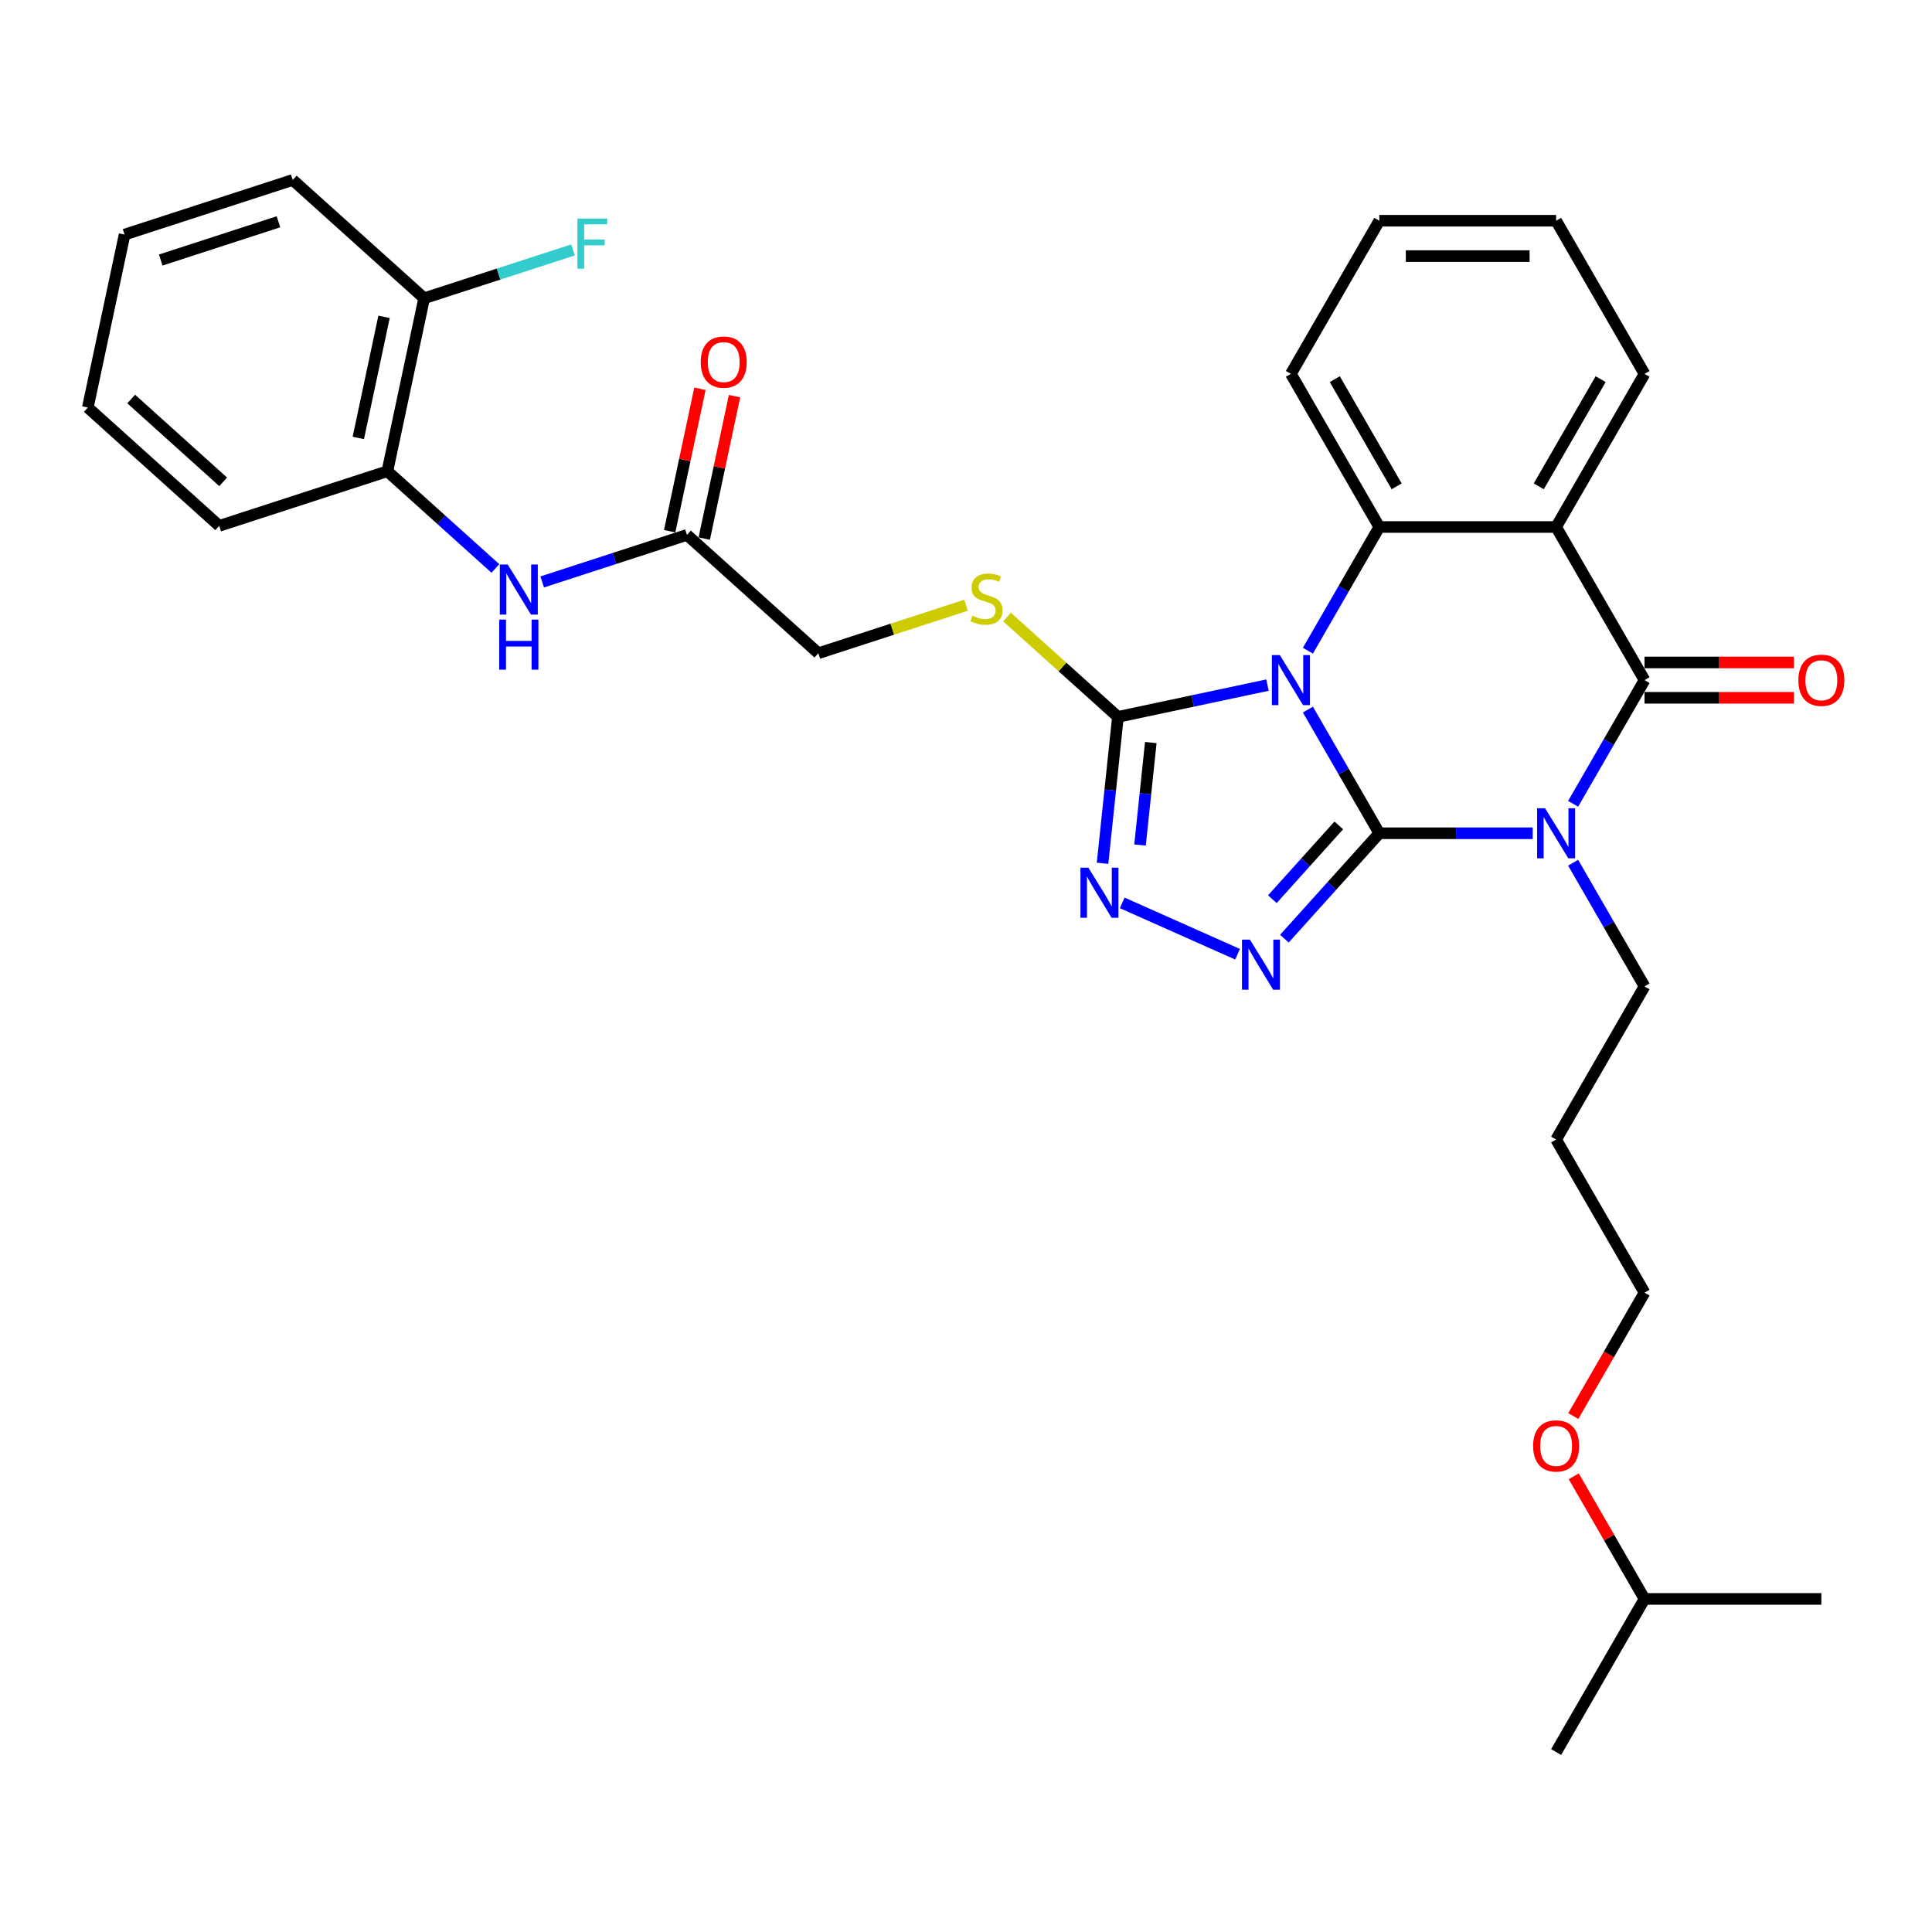 <?xml version='1.0' encoding='iso-8859-1'?>
<svg version='1.1' baseProfile='full'
              xmlns='http://www.w3.org/2000/svg'
                      xmlns:rdkit='http://www.rdkit.org/xml'
                      xmlns:xlink='http://www.w3.org/1999/xlink'
                  xml:space='preserve'
width='1000px' height='1000px' viewBox='0 0 1000 1000'>
<!-- END OF HEADER -->
<rect style='opacity:1.0;fill:#FFFFFF;stroke:none' width='1000' height='1000' x='0' y='0'> </rect>
<path class='bond-0' d='M 713.924,431.294 L 695.445,399.288' style='fill:none;fill-rule:evenodd;stroke:#000000;stroke-width:6px;stroke-linecap:butt;stroke-linejoin:miter;stroke-opacity:1' />
<path class='bond-0' d='M 695.445,399.288 L 676.966,367.281' style='fill:none;fill-rule:evenodd;stroke:#0000FF;stroke-width:6px;stroke-linecap:butt;stroke-linejoin:miter;stroke-opacity:1' />
<path class='bond-1' d='M 713.924,431.294 L 753.626,431.294' style='fill:none;fill-rule:evenodd;stroke:#000000;stroke-width:6px;stroke-linecap:butt;stroke-linejoin:miter;stroke-opacity:1' />
<path class='bond-1' d='M 753.626,431.294 L 793.328,431.294' style='fill:none;fill-rule:evenodd;stroke:#0000FF;stroke-width:6px;stroke-linecap:butt;stroke-linejoin:miter;stroke-opacity:1' />
<path class='bond-3' d='M 713.924,431.294 L 689.362,458.572' style='fill:none;fill-rule:evenodd;stroke:#000000;stroke-width:6px;stroke-linecap:butt;stroke-linejoin:miter;stroke-opacity:1' />
<path class='bond-3' d='M 689.362,458.572 L 664.801,485.851' style='fill:none;fill-rule:evenodd;stroke:#0000FF;stroke-width:6px;stroke-linecap:butt;stroke-linejoin:miter;stroke-opacity:1' />
<path class='bond-3' d='M 692.952,427.23 L 675.759,446.324' style='fill:none;fill-rule:evenodd;stroke:#000000;stroke-width:6px;stroke-linecap:butt;stroke-linejoin:miter;stroke-opacity:1' />
<path class='bond-3' d='M 675.759,446.324 L 658.566,465.419' style='fill:none;fill-rule:evenodd;stroke:#0000FF;stroke-width:6px;stroke-linecap:butt;stroke-linejoin:miter;stroke-opacity:1' />
<path class='bond-5' d='M 676.966,336.786 L 695.445,304.779' style='fill:none;fill-rule:evenodd;stroke:#0000FF;stroke-width:6px;stroke-linecap:butt;stroke-linejoin:miter;stroke-opacity:1' />
<path class='bond-5' d='M 695.445,304.779 L 713.924,272.773' style='fill:none;fill-rule:evenodd;stroke:#000000;stroke-width:6px;stroke-linecap:butt;stroke-linejoin:miter;stroke-opacity:1' />
<path class='bond-6' d='M 656.045,354.609 L 617.343,362.836' style='fill:none;fill-rule:evenodd;stroke:#0000FF;stroke-width:6px;stroke-linecap:butt;stroke-linejoin:miter;stroke-opacity:1' />
<path class='bond-6' d='M 617.343,362.836 L 578.64,371.062' style='fill:none;fill-rule:evenodd;stroke:#000000;stroke-width:6px;stroke-linecap:butt;stroke-linejoin:miter;stroke-opacity:1' />
<path class='bond-2' d='M 814.249,416.047 L 832.728,384.04' style='fill:none;fill-rule:evenodd;stroke:#0000FF;stroke-width:6px;stroke-linecap:butt;stroke-linejoin:miter;stroke-opacity:1' />
<path class='bond-2' d='M 832.728,384.04 L 851.207,352.034' style='fill:none;fill-rule:evenodd;stroke:#000000;stroke-width:6px;stroke-linecap:butt;stroke-linejoin:miter;stroke-opacity:1' />
<path class='bond-13' d='M 814.249,446.542 L 832.728,478.548' style='fill:none;fill-rule:evenodd;stroke:#0000FF;stroke-width:6px;stroke-linecap:butt;stroke-linejoin:miter;stroke-opacity:1' />
<path class='bond-13' d='M 832.728,478.548 L 851.207,510.555' style='fill:none;fill-rule:evenodd;stroke:#000000;stroke-width:6px;stroke-linecap:butt;stroke-linejoin:miter;stroke-opacity:1' />
<path class='bond-4' d='M 851.207,352.034 L 805.446,272.773' style='fill:none;fill-rule:evenodd;stroke:#000000;stroke-width:6px;stroke-linecap:butt;stroke-linejoin:miter;stroke-opacity:1' />
<path class='bond-12' d='M 851.207,361.186 L 889.875,361.186' style='fill:none;fill-rule:evenodd;stroke:#000000;stroke-width:6px;stroke-linecap:butt;stroke-linejoin:miter;stroke-opacity:1' />
<path class='bond-12' d='M 889.875,361.186 L 928.543,361.186' style='fill:none;fill-rule:evenodd;stroke:#FF0000;stroke-width:6px;stroke-linecap:butt;stroke-linejoin:miter;stroke-opacity:1' />
<path class='bond-12' d='M 851.207,342.881 L 889.875,342.881' style='fill:none;fill-rule:evenodd;stroke:#000000;stroke-width:6px;stroke-linecap:butt;stroke-linejoin:miter;stroke-opacity:1' />
<path class='bond-12' d='M 889.875,342.881 L 928.543,342.881' style='fill:none;fill-rule:evenodd;stroke:#FF0000;stroke-width:6px;stroke-linecap:butt;stroke-linejoin:miter;stroke-opacity:1' />
<path class='bond-7' d='M 640.566,493.913 L 580.859,467.33' style='fill:none;fill-rule:evenodd;stroke:#0000FF;stroke-width:6px;stroke-linecap:butt;stroke-linejoin:miter;stroke-opacity:1' />
<path class='bond-17' d='M 805.446,272.773 L 851.207,193.512' style='fill:none;fill-rule:evenodd;stroke:#000000;stroke-width:6px;stroke-linecap:butt;stroke-linejoin:miter;stroke-opacity:1' />
<path class='bond-17' d='M 796.458,251.732 L 828.491,196.249' style='fill:none;fill-rule:evenodd;stroke:#000000;stroke-width:6px;stroke-linecap:butt;stroke-linejoin:miter;stroke-opacity:1' />
<path class='bond-33' d='M 805.446,272.773 L 713.924,272.773' style='fill:none;fill-rule:evenodd;stroke:#000000;stroke-width:6px;stroke-linecap:butt;stroke-linejoin:miter;stroke-opacity:1' />
<path class='bond-18' d='M 713.924,272.773 L 668.162,193.512' style='fill:none;fill-rule:evenodd;stroke:#000000;stroke-width:6px;stroke-linecap:butt;stroke-linejoin:miter;stroke-opacity:1' />
<path class='bond-18' d='M 722.912,251.732 L 690.879,196.249' style='fill:none;fill-rule:evenodd;stroke:#000000;stroke-width:6px;stroke-linecap:butt;stroke-linejoin:miter;stroke-opacity:1' />
<path class='bond-9' d='M 578.64,371.062 L 549.932,345.213' style='fill:none;fill-rule:evenodd;stroke:#000000;stroke-width:6px;stroke-linecap:butt;stroke-linejoin:miter;stroke-opacity:1' />
<path class='bond-9' d='M 549.932,345.213 L 521.224,319.364' style='fill:none;fill-rule:evenodd;stroke:#CCCC00;stroke-width:6px;stroke-linecap:butt;stroke-linejoin:miter;stroke-opacity:1' />
<path class='bond-32' d='M 578.64,371.062 L 574.658,408.949' style='fill:none;fill-rule:evenodd;stroke:#000000;stroke-width:6px;stroke-linecap:butt;stroke-linejoin:miter;stroke-opacity:1' />
<path class='bond-32' d='M 574.658,408.949 L 570.676,446.835' style='fill:none;fill-rule:evenodd;stroke:#0000FF;stroke-width:6px;stroke-linecap:butt;stroke-linejoin:miter;stroke-opacity:1' />
<path class='bond-32' d='M 595.65,384.341 L 592.862,410.862' style='fill:none;fill-rule:evenodd;stroke:#000000;stroke-width:6px;stroke-linecap:butt;stroke-linejoin:miter;stroke-opacity:1' />
<path class='bond-32' d='M 592.862,410.862 L 590.075,437.383' style='fill:none;fill-rule:evenodd;stroke:#0000FF;stroke-width:6px;stroke-linecap:butt;stroke-linejoin:miter;stroke-opacity:1' />
<path class='bond-8' d='M 280.644,301.208 L 318.106,289.036' style='fill:none;fill-rule:evenodd;stroke:#0000FF;stroke-width:6px;stroke-linecap:butt;stroke-linejoin:miter;stroke-opacity:1' />
<path class='bond-8' d='M 318.106,289.036 L 355.569,276.863' style='fill:none;fill-rule:evenodd;stroke:#000000;stroke-width:6px;stroke-linecap:butt;stroke-linejoin:miter;stroke-opacity:1' />
<path class='bond-11' d='M 256.408,294.235 L 228.46,269.07' style='fill:none;fill-rule:evenodd;stroke:#0000FF;stroke-width:6px;stroke-linecap:butt;stroke-linejoin:miter;stroke-opacity:1' />
<path class='bond-11' d='M 228.46,269.07 L 200.512,243.905' style='fill:none;fill-rule:evenodd;stroke:#000000;stroke-width:6px;stroke-linecap:butt;stroke-linejoin:miter;stroke-opacity:1' />
<path class='bond-16' d='M 500.028,313.265 L 461.805,325.684' style='fill:none;fill-rule:evenodd;stroke:#CCCC00;stroke-width:6px;stroke-linecap:butt;stroke-linejoin:miter;stroke-opacity:1' />
<path class='bond-16' d='M 461.805,325.684 L 423.583,338.104' style='fill:none;fill-rule:evenodd;stroke:#000000;stroke-width:6px;stroke-linecap:butt;stroke-linejoin:miter;stroke-opacity:1' />
<path class='bond-10' d='M 355.569,276.863 L 423.583,338.104' style='fill:none;fill-rule:evenodd;stroke:#000000;stroke-width:6px;stroke-linecap:butt;stroke-linejoin:miter;stroke-opacity:1' />
<path class='bond-15' d='M 364.521,278.766 L 372.356,241.903' style='fill:none;fill-rule:evenodd;stroke:#000000;stroke-width:6px;stroke-linecap:butt;stroke-linejoin:miter;stroke-opacity:1' />
<path class='bond-15' d='M 372.356,241.903 L 380.192,205.041' style='fill:none;fill-rule:evenodd;stroke:#FF0000;stroke-width:6px;stroke-linecap:butt;stroke-linejoin:miter;stroke-opacity:1' />
<path class='bond-15' d='M 346.617,274.96 L 354.452,238.098' style='fill:none;fill-rule:evenodd;stroke:#000000;stroke-width:6px;stroke-linecap:butt;stroke-linejoin:miter;stroke-opacity:1' />
<path class='bond-15' d='M 354.452,238.098 L 362.287,201.235' style='fill:none;fill-rule:evenodd;stroke:#FF0000;stroke-width:6px;stroke-linecap:butt;stroke-linejoin:miter;stroke-opacity:1' />
<path class='bond-14' d='M 200.512,243.905 L 219.54,154.383' style='fill:none;fill-rule:evenodd;stroke:#000000;stroke-width:6px;stroke-linecap:butt;stroke-linejoin:miter;stroke-opacity:1' />
<path class='bond-14' d='M 185.461,226.671 L 198.781,164.005' style='fill:none;fill-rule:evenodd;stroke:#000000;stroke-width:6px;stroke-linecap:butt;stroke-linejoin:miter;stroke-opacity:1' />
<path class='bond-22' d='M 200.512,243.905 L 113.469,272.187' style='fill:none;fill-rule:evenodd;stroke:#000000;stroke-width:6px;stroke-linecap:butt;stroke-linejoin:miter;stroke-opacity:1' />
<path class='bond-20' d='M 851.207,510.555 L 805.446,589.815' style='fill:none;fill-rule:evenodd;stroke:#000000;stroke-width:6px;stroke-linecap:butt;stroke-linejoin:miter;stroke-opacity:1' />
<path class='bond-19' d='M 219.54,154.383 L 258.065,141.865' style='fill:none;fill-rule:evenodd;stroke:#000000;stroke-width:6px;stroke-linecap:butt;stroke-linejoin:miter;stroke-opacity:1' />
<path class='bond-19' d='M 258.065,141.865 L 296.589,129.348' style='fill:none;fill-rule:evenodd;stroke:#33CCCC;stroke-width:6px;stroke-linecap:butt;stroke-linejoin:miter;stroke-opacity:1' />
<path class='bond-24' d='M 219.54,154.383 L 151.526,93.142' style='fill:none;fill-rule:evenodd;stroke:#000000;stroke-width:6px;stroke-linecap:butt;stroke-linejoin:miter;stroke-opacity:1' />
<path class='bond-26' d='M 851.207,193.512 L 805.446,114.252' style='fill:none;fill-rule:evenodd;stroke:#000000;stroke-width:6px;stroke-linecap:butt;stroke-linejoin:miter;stroke-opacity:1' />
<path class='bond-27' d='M 668.162,193.512 L 713.924,114.252' style='fill:none;fill-rule:evenodd;stroke:#000000;stroke-width:6px;stroke-linecap:butt;stroke-linejoin:miter;stroke-opacity:1' />
<path class='bond-23' d='M 805.446,589.815 L 851.207,669.076' style='fill:none;fill-rule:evenodd;stroke:#000000;stroke-width:6px;stroke-linecap:butt;stroke-linejoin:miter;stroke-opacity:1' />
<path class='bond-21' d='M 814.334,732.942 L 832.77,701.009' style='fill:none;fill-rule:evenodd;stroke:#FF0000;stroke-width:6px;stroke-linecap:butt;stroke-linejoin:miter;stroke-opacity:1' />
<path class='bond-21' d='M 832.77,701.009 L 851.207,669.076' style='fill:none;fill-rule:evenodd;stroke:#000000;stroke-width:6px;stroke-linecap:butt;stroke-linejoin:miter;stroke-opacity:1' />
<path class='bond-25' d='M 814.566,764.133 L 832.887,795.865' style='fill:none;fill-rule:evenodd;stroke:#FF0000;stroke-width:6px;stroke-linecap:butt;stroke-linejoin:miter;stroke-opacity:1' />
<path class='bond-25' d='M 832.887,795.865 L 851.207,827.597' style='fill:none;fill-rule:evenodd;stroke:#000000;stroke-width:6px;stroke-linecap:butt;stroke-linejoin:miter;stroke-opacity:1' />
<path class='bond-30' d='M 113.469,272.187 L 45.455,210.947' style='fill:none;fill-rule:evenodd;stroke:#000000;stroke-width:6px;stroke-linecap:butt;stroke-linejoin:miter;stroke-opacity:1' />
<path class='bond-30' d='M 115.515,249.398 L 67.905,206.53' style='fill:none;fill-rule:evenodd;stroke:#000000;stroke-width:6px;stroke-linecap:butt;stroke-linejoin:miter;stroke-opacity:1' />
<path class='bond-35' d='M 151.526,93.142 L 64.483,121.424' style='fill:none;fill-rule:evenodd;stroke:#000000;stroke-width:6px;stroke-linecap:butt;stroke-linejoin:miter;stroke-opacity:1' />
<path class='bond-35' d='M 144.126,114.793 L 83.196,134.591' style='fill:none;fill-rule:evenodd;stroke:#000000;stroke-width:6px;stroke-linecap:butt;stroke-linejoin:miter;stroke-opacity:1' />
<path class='bond-28' d='M 851.207,827.597 L 805.446,906.858' style='fill:none;fill-rule:evenodd;stroke:#000000;stroke-width:6px;stroke-linecap:butt;stroke-linejoin:miter;stroke-opacity:1' />
<path class='bond-29' d='M 851.207,827.597 L 942.729,827.597' style='fill:none;fill-rule:evenodd;stroke:#000000;stroke-width:6px;stroke-linecap:butt;stroke-linejoin:miter;stroke-opacity:1' />
<path class='bond-34' d='M 805.446,114.252 L 713.924,114.252' style='fill:none;fill-rule:evenodd;stroke:#000000;stroke-width:6px;stroke-linecap:butt;stroke-linejoin:miter;stroke-opacity:1' />
<path class='bond-34' d='M 791.718,132.556 L 727.652,132.556' style='fill:none;fill-rule:evenodd;stroke:#000000;stroke-width:6px;stroke-linecap:butt;stroke-linejoin:miter;stroke-opacity:1' />
<path class='bond-31' d='M 45.455,210.947 L 64.483,121.424' style='fill:none;fill-rule:evenodd;stroke:#000000;stroke-width:6px;stroke-linecap:butt;stroke-linejoin:miter;stroke-opacity:1' />
<path  class='atom-1' d='M 662.433 339.074
L 670.926 352.802
Q 671.768 354.157, 673.123 356.61
Q 674.478 359.062, 674.551 359.209
L 674.551 339.074
L 677.992 339.074
L 677.992 364.993
L 674.441 364.993
L 665.325 349.983
Q 664.264 348.226, 663.129 346.213
Q 662.03 344.199, 661.701 343.577
L 661.701 364.993
L 658.333 364.993
L 658.333 339.074
L 662.433 339.074
' fill='#0000FF'/>
<path  class='atom-2' d='M 799.717 418.335
L 808.21 432.063
Q 809.052 433.417, 810.406 435.87
Q 811.761 438.323, 811.834 438.469
L 811.834 418.335
L 815.275 418.335
L 815.275 444.254
L 811.724 444.254
L 802.609 429.244
Q 801.547 427.487, 800.412 425.473
Q 799.314 423.46, 798.984 422.837
L 798.984 444.254
L 795.616 444.254
L 795.616 418.335
L 799.717 418.335
' fill='#0000FF'/>
<path  class='atom-4' d='M 646.954 486.349
L 655.447 500.077
Q 656.289 501.432, 657.644 503.885
Q 658.998 506.337, 659.072 506.484
L 659.072 486.349
L 662.513 486.349
L 662.513 512.268
L 658.962 512.268
L 649.846 497.258
Q 648.784 495.501, 647.65 493.488
Q 646.551 491.474, 646.222 490.852
L 646.222 512.268
L 642.854 512.268
L 642.854 486.349
L 646.954 486.349
' fill='#0000FF'/>
<path  class='atom-8' d='M 563.344 449.123
L 571.838 462.852
Q 572.68 464.206, 574.034 466.659
Q 575.389 469.112, 575.462 469.258
L 575.462 449.123
L 578.903 449.123
L 578.903 475.043
L 575.352 475.043
L 566.236 460.033
Q 565.175 458.276, 564.04 456.262
Q 562.942 454.249, 562.612 453.626
L 562.612 475.043
L 559.244 475.043
L 559.244 449.123
L 563.344 449.123
' fill='#0000FF'/>
<path  class='atom-9' d='M 262.797 292.186
L 271.29 305.914
Q 272.132 307.269, 273.486 309.721
Q 274.841 312.174, 274.914 312.321
L 274.914 292.186
L 278.355 292.186
L 278.355 318.105
L 274.804 318.105
L 265.689 303.095
Q 264.627 301.338, 263.492 299.324
Q 262.394 297.311, 262.064 296.689
L 262.064 318.105
L 258.696 318.105
L 258.696 292.186
L 262.797 292.186
' fill='#0000FF'/>
<path  class='atom-9' d='M 258.385 320.697
L 261.9 320.697
L 261.9 331.716
L 275.152 331.716
L 275.152 320.697
L 278.667 320.697
L 278.667 346.616
L 275.152 346.616
L 275.152 334.645
L 261.9 334.645
L 261.9 346.616
L 258.385 346.616
L 258.385 320.697
' fill='#0000FF'/>
<path  class='atom-10' d='M 503.304 318.718
Q 503.597 318.828, 504.805 319.34
Q 506.013 319.853, 507.331 320.182
Q 508.686 320.475, 510.004 320.475
Q 512.456 320.475, 513.884 319.303
Q 515.312 318.095, 515.312 316.009
Q 515.312 314.581, 514.58 313.702
Q 513.884 312.824, 512.786 312.348
Q 511.688 311.872, 509.857 311.323
Q 507.551 310.627, 506.16 309.968
Q 504.805 309.309, 503.817 307.918
Q 502.865 306.527, 502.865 304.184
Q 502.865 300.926, 505.061 298.912
Q 507.295 296.899, 511.688 296.899
Q 514.69 296.899, 518.094 298.327
L 517.252 301.145
Q 514.14 299.864, 511.797 299.864
Q 509.271 299.864, 507.88 300.926
Q 506.489 301.951, 506.526 303.745
Q 506.526 305.136, 507.221 305.978
Q 507.953 306.82, 508.979 307.296
Q 510.04 307.772, 511.797 308.321
Q 514.14 309.053, 515.532 309.785
Q 516.923 310.517, 517.911 312.018
Q 518.936 313.483, 518.936 316.009
Q 518.936 319.596, 516.52 321.537
Q 514.14 323.44, 510.15 323.44
Q 507.844 323.44, 506.086 322.928
Q 504.366 322.452, 502.316 321.61
L 503.304 318.718
' fill='#CCCC00'/>
<path  class='atom-13' d='M 930.831 352.107
Q 930.831 345.883, 933.906 342.405
Q 936.982 338.928, 942.729 338.928
Q 948.477 338.928, 951.552 342.405
Q 954.627 345.883, 954.627 352.107
Q 954.627 358.403, 951.515 361.991
Q 948.404 365.542, 942.729 365.542
Q 937.018 365.542, 933.906 361.991
Q 930.831 358.44, 930.831 352.107
M 942.729 362.613
Q 946.683 362.613, 948.806 359.978
Q 950.966 357.305, 950.966 352.107
Q 950.966 347.018, 948.806 344.455
Q 946.683 341.856, 942.729 341.856
Q 938.775 341.856, 936.616 344.419
Q 934.492 346.981, 934.492 352.107
Q 934.492 357.342, 936.616 359.978
Q 938.775 362.613, 942.729 362.613
' fill='#FF0000'/>
<path  class='atom-16' d='M 362.699 187.414
Q 362.699 181.191, 365.775 177.713
Q 368.85 174.235, 374.597 174.235
Q 380.345 174.235, 383.42 177.713
Q 386.495 181.191, 386.495 187.414
Q 386.495 193.711, 383.383 197.299
Q 380.272 200.85, 374.597 200.85
Q 368.886 200.85, 365.775 197.299
Q 362.699 193.748, 362.699 187.414
M 374.597 197.921
Q 378.551 197.921, 380.674 195.285
Q 382.834 192.613, 382.834 187.414
Q 382.834 182.326, 380.674 179.763
Q 378.551 177.164, 374.597 177.164
Q 370.644 177.164, 368.484 179.726
Q 366.36 182.289, 366.36 187.414
Q 366.36 192.649, 368.484 195.285
Q 370.644 197.921, 374.597 197.921
' fill='#FF0000'/>
<path  class='atom-20' d='M 298.877 113.141
L 314.289 113.141
L 314.289 116.106
L 302.355 116.106
L 302.355 123.977
L 312.971 123.977
L 312.971 126.979
L 302.355 126.979
L 302.355 139.06
L 298.877 139.06
L 298.877 113.141
' fill='#33CCCC'/>
<path  class='atom-22' d='M 793.548 748.41
Q 793.548 742.186, 796.623 738.708
Q 799.698 735.231, 805.446 735.231
Q 811.193 735.231, 814.269 738.708
Q 817.344 742.186, 817.344 748.41
Q 817.344 754.706, 814.232 758.294
Q 811.12 761.845, 805.446 761.845
Q 799.735 761.845, 796.623 758.294
Q 793.548 754.743, 793.548 748.41
M 805.446 758.916
Q 809.4 758.916, 811.523 756.281
Q 813.683 753.608, 813.683 748.41
Q 813.683 743.321, 811.523 740.758
Q 809.4 738.159, 805.446 738.159
Q 801.492 738.159, 799.332 740.722
Q 797.209 743.284, 797.209 748.41
Q 797.209 753.645, 799.332 756.281
Q 801.492 758.916, 805.446 758.916
' fill='#FF0000'/>
</svg>
